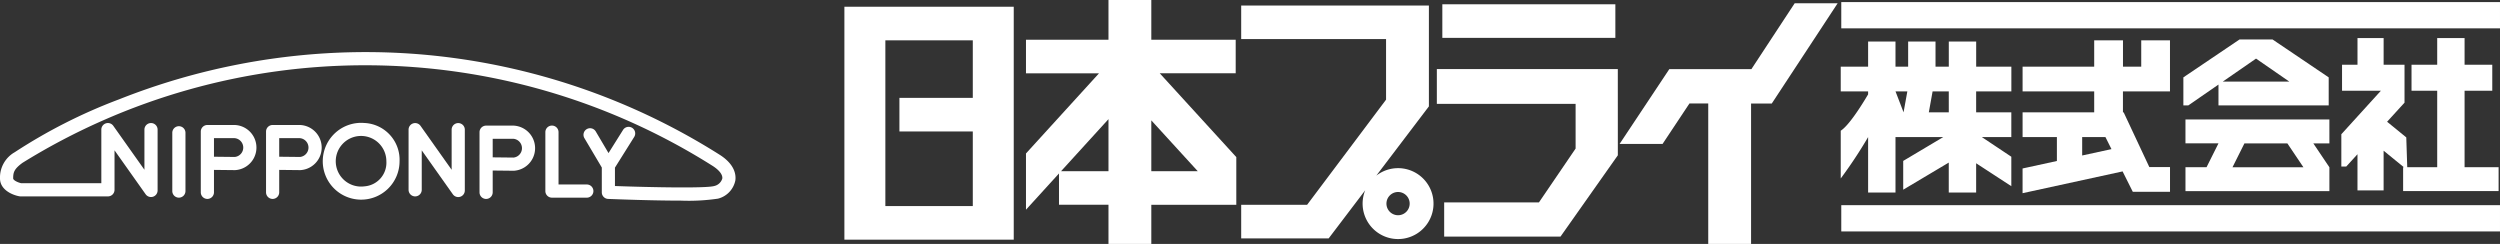 <svg xmlns="http://www.w3.org/2000/svg" width="330.996" height="32.299" viewBox="0 0 330.996 32.299">
  <rect x="0" y="0" width="330.996" height="32.299" fill="#333333" stroke="none"/>
  <g id="グループ_233" data-name="グループ 233" transform="translate(-6055.009 151)">
    <g id="グループ_7" data-name="グループ 7" transform="translate(6055.009 -144.103)">
      <path id="パス_2" data-name="パス 2" d="M79.333,57.472a.872.872,0,0,0-.872.872V66.06a.872.872,0,1,0,1.744,0V58.344a.872.872,0,0,0-.872-.872" transform="translate(-55.649 -47.66)" fill="#fff"/>
      <path id="パス_3" data-name="パス 3" d="M95.366,37.368A87.642,87.642,0,0,0,48.257,23.722a88.654,88.654,0,0,0-32.492,6.256,70.506,70.506,0,0,0-13.815,7A3.845,3.845,0,0,0,0,40.445c0,1.5,1.61,2.195,2.561,2.368a.878.878,0,0,0,.156.014H14.291a.872.872,0,0,0,.872-.872V36.728l4.119,5.815a.872.872,0,0,0,1.584-.5V33.987a.872.872,0,0,0-1.744,0V39.3L15,33.483a.872.872,0,0,0-1.584.5v7.1H2.807c-.448-.1-1.062-.388-1.062-.637,0-.8.117-1.243,1.237-2.065a86.111,86.111,0,0,1,91.427.445c.847.556,1.292,1.154,1.221,1.642a1.425,1.425,0,0,1-1.077.986c-1.057.316-8.285.174-13.135,0V39.019l2.55-4.065a.872.872,0,1,0-1.478-.927l-1.923,3.065-1.7-2.878a.872.872,0,0,0-1.5.889l2.311,3.9V42.29a.872.872,0,0,0,.837.872c1.318.052,5.931.226,9.657.226a26.494,26.494,0,0,0,4.886-.262,3.126,3.126,0,0,0,2.3-2.406c.1-.7-.022-2.061-1.99-3.352" transform="translate(0 -23.722)" fill="#fff"/>
      <path id="パス_4" data-name="パス 4" d="M253.839,64.979h-3.745V58.056a.872.872,0,1,0-1.744,0v7.8a.872.872,0,0,0,.872.872h4.617a.872.872,0,1,0,0-1.744" transform="translate(-176.145 -47.455)" fill="#fff"/>
      <path id="パス_5" data-name="パス 5" d="M222.843,57.2h-3.606a.872.872,0,0,0-.872.872v7.963a.872.872,0,0,0,1.744,0V63.145l2.793.03a2.992,2.992,0,0,0-.059-5.977m.028,4.232-2.762-.03V58.942h2.734a1.25,1.25,0,0,1,.028,2.488" transform="translate(-154.877 -47.465)" fill="#fff"/>
      <path id="パス_6" data-name="パス 6" d="M125.627,56.915H122.02a.872.872,0,0,0-.872.872v8.045a.872.872,0,1,0,1.744,0V62.861l2.793.03a2.991,2.991,0,0,0-.059-5.976m.028,4.232-2.762-.03V58.659h2.734a1.25,1.25,0,0,1,.028,2.488" transform="translate(-85.925 -47.264)" fill="#fff"/>
      <path id="パス_7" data-name="パス 7" d="M95.92,56.915H92.313a.872.872,0,0,0-.872.872v8.045a.872.872,0,1,0,1.744,0V62.861l2.793.03a2.991,2.991,0,0,0-.059-5.976m.028,4.232-2.762-.03V58.659H95.92a1.25,1.25,0,0,1,.028,2.488" transform="translate(-64.856 -47.264)" fill="#fff"/>
      <path id="パス_8" data-name="パス 8" d="M154.641,56.01a5.084,5.084,0,1,0,4.646,5.066,4.875,4.875,0,0,0-4.646-5.066m0,8.387a3.351,3.351,0,1,1,2.9-3.321,3.136,3.136,0,0,1-2.9,3.321" transform="translate(-106.386 -46.623)" fill="#fff"/>
      <path id="パス_9" data-name="パス 9" d="M192.632,56.05a.872.872,0,0,0-.872.872v5.311l-4.119-5.815a.872.872,0,0,0-1.584.5v7.967a.872.872,0,0,0,1.744,0V59.662l4.119,5.815a.872.872,0,0,0,1.584-.5V56.922a.872.872,0,0,0-.872-.872" transform="translate(-131.963 -46.651)" fill="#fff"/>
    </g>
    <path id="パス_10" data-name="パス 10" d="M401.525,3.063h-17V33.9h22.422V3.063Zm0,12.067h-9.714v4.446h9.714v9.881H389.949V7.509h11.576Z" transform="translate(5782.28 -153.172)" fill="#fff"/>
    <path id="パス_11" data-name="パス 11" d="M838.487,4.426H925.7V.949H838.487" transform="translate(5460.304 -151.673)" fill="#fff"/>
    <path id="パス_12" data-name="パス 12" d="M838.487,96.911H925.7V93.433H838.487" transform="translate(5460.304 -217.269)" fill="#fff"/>
    <path id="パス_13" data-name="パス 13" d="M495.064,27.112V20.8l-10.138-11.1h10.057V5.262H483.811V0H478.14V5.262H467.217V9.708h9.666l-9.666,10.61v7.447l4.371-4.8v4.145h6.552V32.3h5.671V27.112Zm-11.253-4.446V15.937l6.148,6.729Zm-11.949,0,6.278-6.891v6.891Z" transform="translate(5723.63 -151)" fill="#fff"/>
    <rect id="長方形_12" data-name="長方形 12" width="22.908" height="4.446" transform="translate(6245.972 -150.433)" fill="#fff"/>
    <path id="パス_14" data-name="パス 14" d="M678.276,31.452h-23.96v4.611h18.372v5.915l-4.854,7.128H655.286v4.529h15.4l7.593-10.766Z" transform="translate(5590.929 -173.308)" fill="#fff"/>
    <path id="パス_15" data-name="パス 15" d="M585.985,24.041a4.669,4.669,0,0,0-2.877.99l6.964-9.169V2.506H565.22V6.952H584.4v8.02L573.945,28.895H565.22v4.446H576.8l4.841-6.374a4.694,4.694,0,1,0,4.348-2.927m0,6.233a1.538,1.538,0,1,1,1.538-1.538,1.538,1.538,0,0,1-1.538,1.538" transform="translate(5654.121 -152.777)" fill="#fff"/>
    <path id="パス_16" data-name="パス 16" d="M766.412,1.494h-5.689l-5.731,8.721H744.123l-6.579,9.9h5.689l3.557-5.355h2.489V33.358h5.671V14.765h2.742Z" transform="translate(5531.898 -152.06)" fill="#fff"/>
    <path id="パス_17" data-name="パス 17" d="M860.841,25.526V22.252h-4.658V18.927h-3.625v3.325H850.8V18.927h-3.625v3.325H845.5V18.927h-3.625v3.325h-3.625v3.274h3.625v.392c-.9,1.519-2.529,4.1-3.625,4.814v6.321a59.989,59.989,0,0,0,3.625-5.479v7.339H845.5V31.568h6.332l-5.31,3.161V38.54l6.031-3.59v3.962h3.625V35.04l4.658,3.035v-3.9l-3.9-2.6h3.9V28.294h-4.658V25.526Zm-15.338,0h1.566l-.5,2.768Zm7.054,2.768h-2.644l.5-2.768h2.142Z" transform="translate(5460.469 -164.424)" fill="#fff"/>
    <path id="パス_18" data-name="パス 18" d="M936.767,18.36v3.49H934.35V18.36h-3.811v3.49h-9.481v3.274h9.481v2.768h-9.481v3.274H925.6v3.172l-4.544.99V38.6L934.3,35.716l1.35,2.7h4.927V35.142h-2.739l-3.4-7.25h-.093V25.124h6.228V18.36Zm-7.819,15.248V31.166h3.078l.8,1.6Z" transform="translate(5401.738 -164.022)" fill="#fff"/>
    <path id="パス_19" data-name="パス 19" d="M998.919,23.94V26.7h14.594V22.987l-7.436-5.02h-4.369l-7.436,5.02V26.7h.651Zm4.973-3.439,4.4,3.043h-8.8Z" transform="translate(5349.812 -163.743)" fill="#fff"/>
    <path id="パス_20" data-name="パス 20" d="M1014.286,54.415H995.231v3.16H999.6l-1.58,3.16h-2.788V63.9h19.055v-3.16l-2.126-3.16h2.126Zm-3.439,6.321h-9.388l1.58-3.16h5.682Z" transform="translate(5349.13 -189.594)" fill="#fff"/>
    <path id="パス_21" data-name="パス 21" d="M1082.524,34.431V24.3h3.667V20.86h-3.667V17.328H1078.9V20.86h-3.4V24.3h3.4V34.431h-3.967l-.127-3.951-2.54-2.072,2.307-2.529V20.86h-2.767V17.328h-3.46V20.86H1066.3V24.3h5.146l-5.239,5.763v4.276h.65l1.487-1.63V37.5h3.46V32.242l2.683,2.189h-.1v3.16h12.642v-3.16Z" transform="translate(5298.791 -163.29)" fill="#fff"/>
  </g>
</svg>
